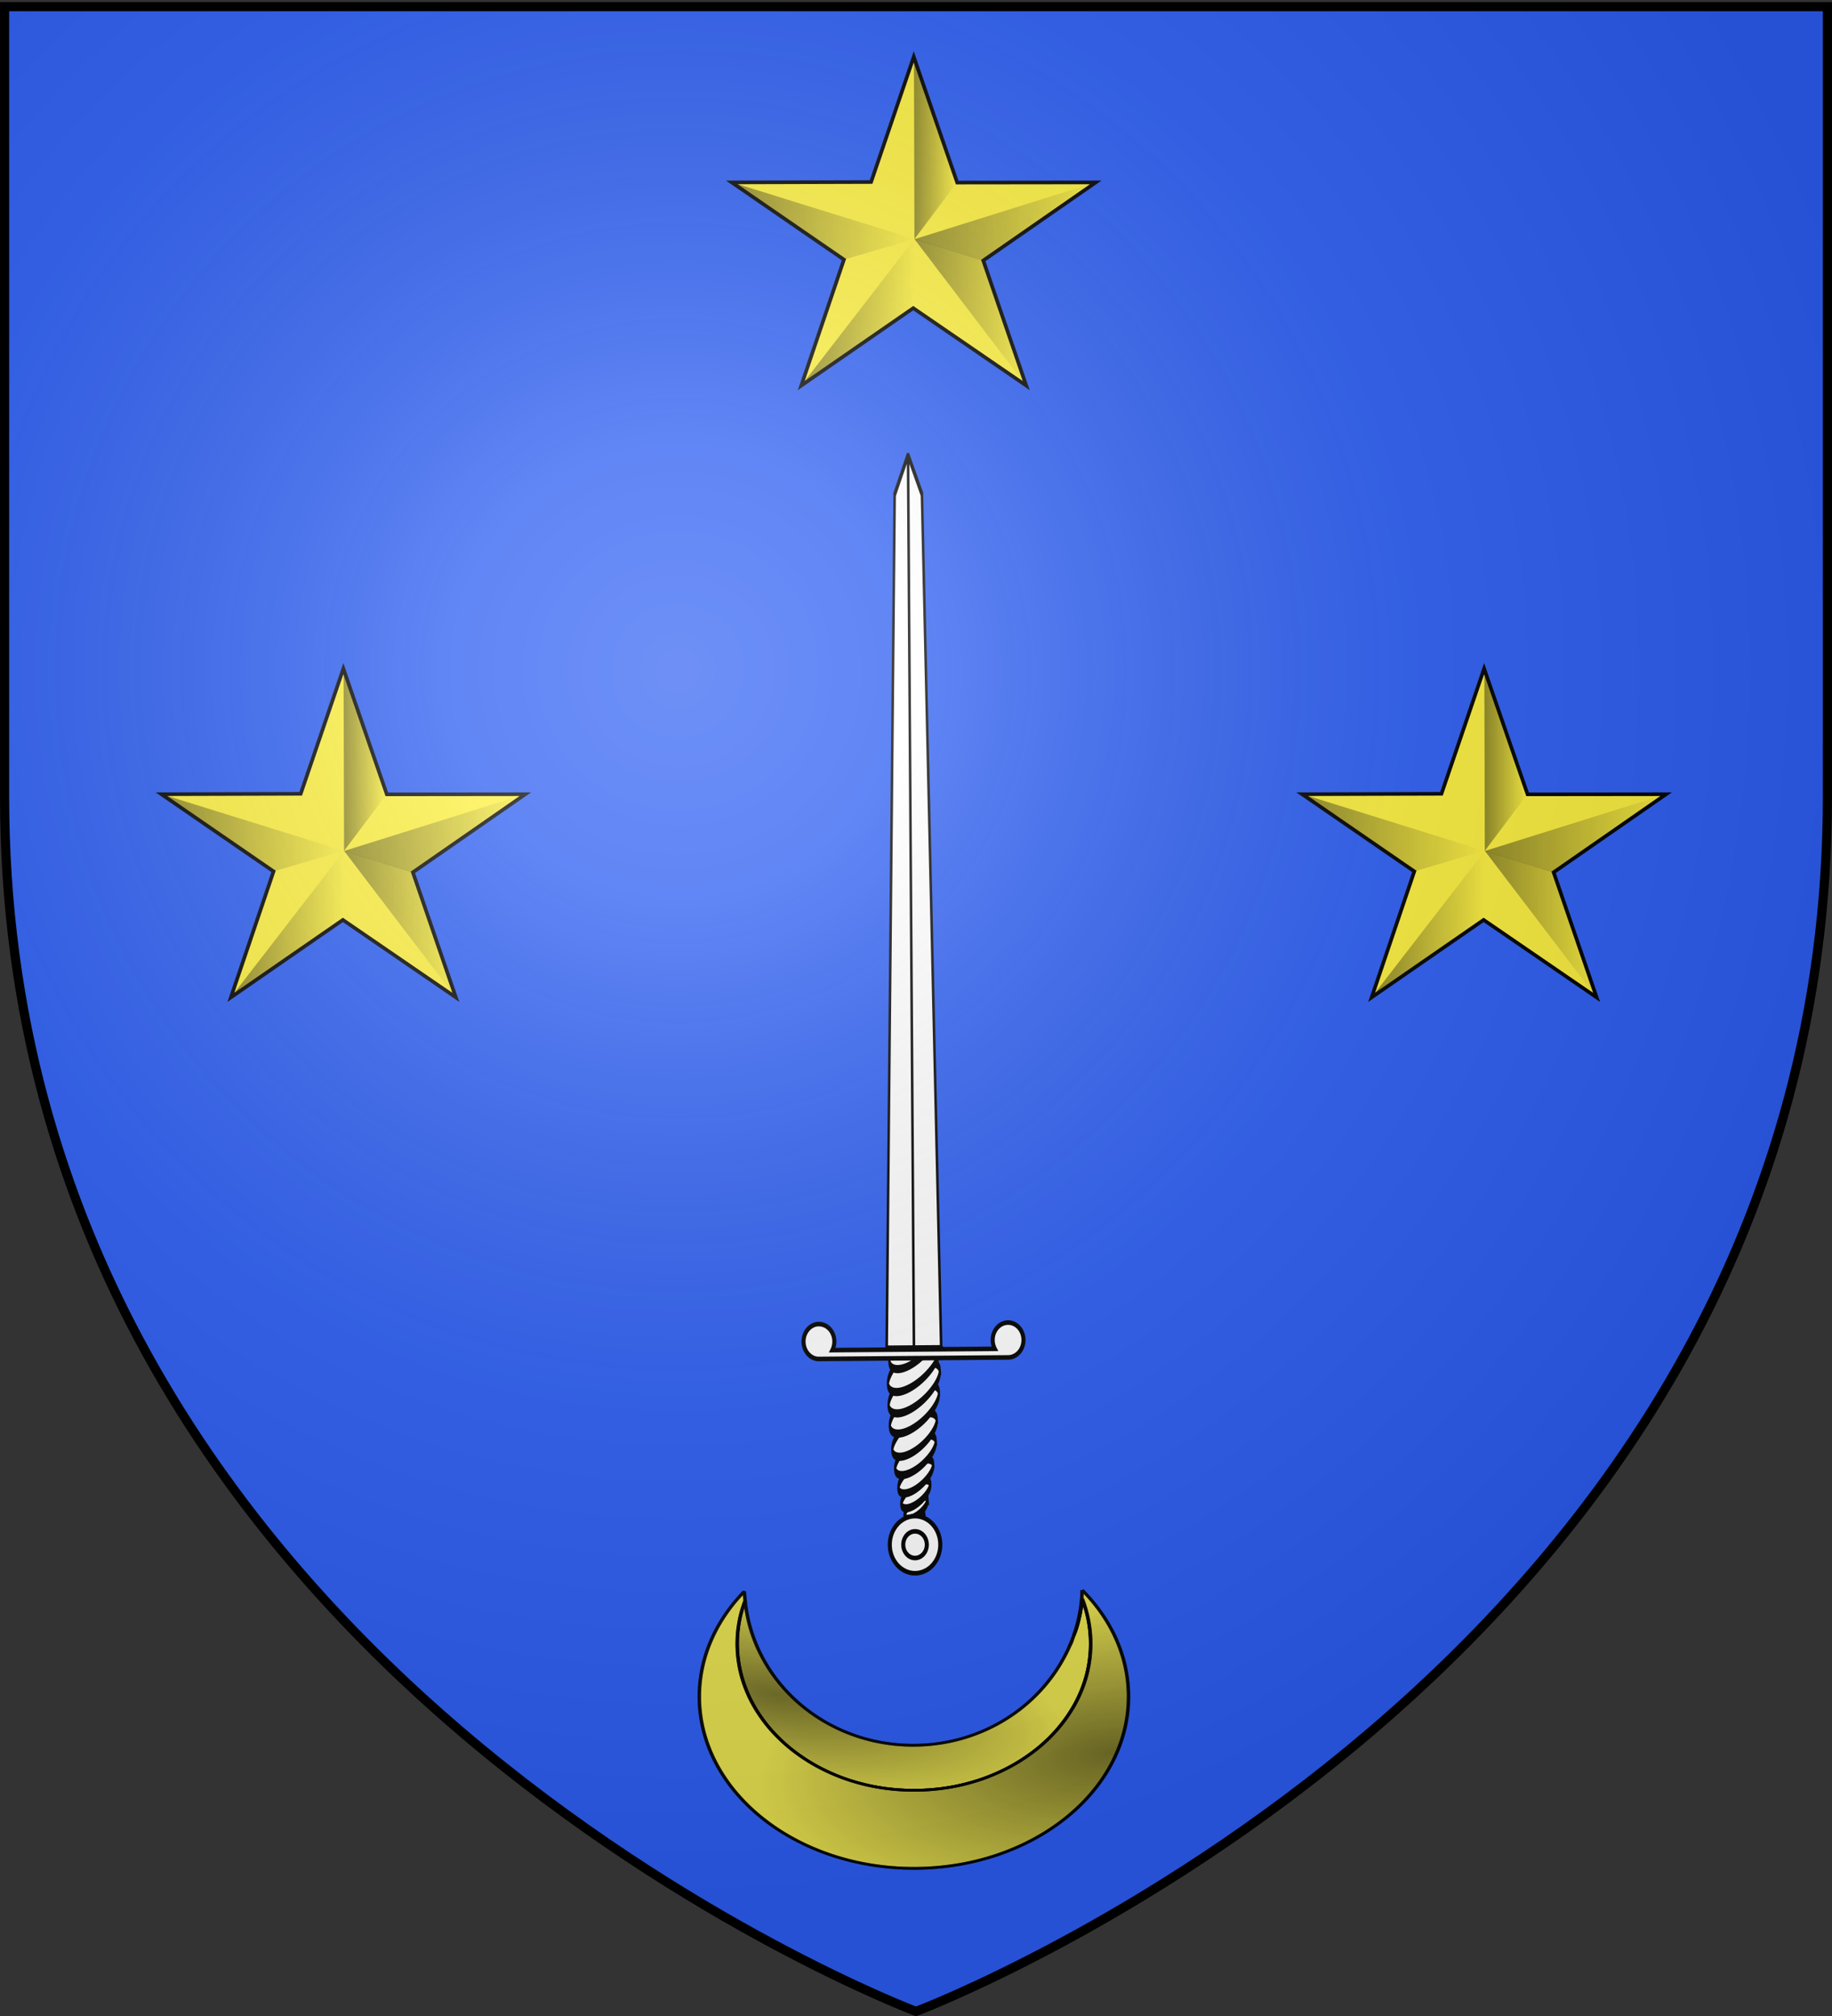 <svg xmlns="http://www.w3.org/2000/svg" xmlns:xlink="http://www.w3.org/1999/xlink" width="600" height="660" version="1.0"><rect width="100%" height="100%" fill="#333333" stroke="none"/><desc>Flag of Canton of Valais (Wallis)</desc><defs><linearGradient id="b"><stop offset="0" style="stop-color:white;stop-opacity:.314"/><stop offset=".19" style="stop-color:white;stop-opacity:.251"/><stop offset=".6" style="stop-color:#6b6b6b;stop-opacity:.125"/><stop offset="1" style="stop-color:black;stop-opacity:.125"/></linearGradient><linearGradient xlink:href="#c" id="n" x1="89.031" x2="128.883" y1="311.319" y2="311.319" gradientTransform="matrix(1.893 0 0 1.819 -332.036 -266.485)" gradientUnits="userSpaceOnUse"/><linearGradient id="c"><stop offset="0" style="stop-color:#000;stop-opacity:1"/><stop offset="1" style="stop-color:#000;stop-opacity:0"/></linearGradient><linearGradient xlink:href="#c" id="o" x1="49.565" x2="88.392" y1="310.93" y2="310.93" gradientTransform="matrix(1.893 .02 -.021 1.819 -324.469 -267.304)" gradientUnits="userSpaceOnUse"/><linearGradient xlink:href="#c" id="p" x1="24.703" x2="88.795" y1="277.4" y2="277.4" gradientTransform="matrix(1.893 0 0 1.819 -332.036 -266.485)" gradientUnits="userSpaceOnUse"/><linearGradient xlink:href="#c" id="q" x1="89.039" x2="103.856" y1="250.362" y2="250.362" gradientTransform="matrix(1.893 0 0 1.819 -332.036 -266.485)" gradientUnits="userSpaceOnUse"/><linearGradient xlink:href="#c" id="r" x1="89.073" x2="153.358" y1="277.572" y2="277.572" gradientTransform="matrix(1.893 0 0 1.819 -332.036 -266.485)" gradientUnits="userSpaceOnUse"/><linearGradient xlink:href="#c" id="d" x1="89.031" x2="128.883" y1="311.319" y2="311.319" gradientTransform="matrix(1.893 0 0 1.819 -332.036 -266.485)" gradientUnits="userSpaceOnUse"/><linearGradient xlink:href="#c" id="e" x1="49.565" x2="88.392" y1="310.93" y2="310.93" gradientTransform="matrix(1.893 .02 -.021 1.819 -324.469 -267.304)" gradientUnits="userSpaceOnUse"/><linearGradient xlink:href="#c" id="f" x1="24.703" x2="88.795" y1="277.4" y2="277.4" gradientTransform="matrix(1.893 0 0 1.819 -332.036 -266.485)" gradientUnits="userSpaceOnUse"/><linearGradient xlink:href="#c" id="g" x1="89.039" x2="103.856" y1="250.362" y2="250.362" gradientTransform="matrix(1.893 0 0 1.819 -332.036 -266.485)" gradientUnits="userSpaceOnUse"/><linearGradient xlink:href="#c" id="h" x1="89.073" x2="153.358" y1="277.572" y2="277.572" gradientTransform="matrix(1.893 0 0 1.819 -332.036 -266.485)" gradientUnits="userSpaceOnUse"/><linearGradient xlink:href="#c" id="i" x1="89.031" x2="128.883" y1="311.319" y2="311.319" gradientTransform="matrix(1.893 0 0 1.819 -332.036 -266.485)" gradientUnits="userSpaceOnUse"/><linearGradient xlink:href="#c" id="j" x1="49.565" x2="88.392" y1="310.93" y2="310.93" gradientTransform="matrix(1.893 .02 -.021 1.819 -324.469 -267.304)" gradientUnits="userSpaceOnUse"/><linearGradient xlink:href="#c" id="k" x1="24.703" x2="88.795" y1="277.4" y2="277.4" gradientTransform="matrix(1.893 0 0 1.819 -332.036 -266.485)" gradientUnits="userSpaceOnUse"/><linearGradient xlink:href="#c" id="l" x1="89.039" x2="103.856" y1="250.362" y2="250.362" gradientTransform="matrix(1.893 0 0 1.819 -332.036 -266.485)" gradientUnits="userSpaceOnUse"/><linearGradient xlink:href="#c" id="m" x1="89.073" x2="153.358" y1="277.572" y2="277.572" gradientTransform="matrix(1.893 0 0 1.819 -332.036 -266.485)" gradientUnits="userSpaceOnUse"/><radialGradient xlink:href="#b" id="u" cx="221.445" cy="226.331" r="300" fx="221.445" fy="226.331" gradientTransform="matrix(1.353 0 0 1.349 -77.63 -85.747)" gradientUnits="userSpaceOnUse"/><radialGradient xlink:href="#c" id="s" cx="49.017" cy="70.816" r="60.547" fx="49.017" fy="70.816" gradientTransform="matrix(1.651 .376 -.145 .637 178.829 27.442)" gradientUnits="userSpaceOnUse"/><radialGradient xlink:href="#c" id="t" cx="154.772" cy="112.17" r="73.516" fx="154.772" fy="112.17" gradientTransform="matrix(-.115 -.826 1.629 -.226 199.173 268.13)" gradientUnits="userSpaceOnUse"/></defs><g style="display:inline"><path d="M300 658.5s298.5-112.32 298.5-397.772V2.176H1.5v258.552C1.5 546.18 300 658.5 300 658.5" style="fill:#2b5df2;fill-opacity:1;fill-rule:evenodd;stroke:none;stroke-width:1px;stroke-linecap:butt;stroke-linejoin:miter;stroke-opacity:1"/><g style="display:inline"><path d="m-163.787 127.057 29.045 85.04 92.597-.104-75.18 52.827 28.717 84.603-75.51-52.391-74.848 52.39 28.512-85.206-74.975-52.223 93.13-.27z" style="fill:#fcef3c;fill-opacity:1;stroke:#000;stroke-width:2.449;stroke-miterlimit:4;stroke-dasharray:none;stroke-dashoffset:0;stroke-opacity:1" transform="matrix(.49 0 0 .484 192.714 157.4)"/><path d="m-163.33 250.304 45.733 14.504 28.759 84.46z" style="opacity:.431;fill:url(#d);fill-opacity:1;fill-rule:evenodd;stroke:#d2a500;stroke-width:0;stroke-linecap:butt;stroke-linejoin:miter;stroke-miterlimit:4;stroke-dasharray:none;stroke-opacity:1" transform="matrix(.49 0 0 .484 192.714 157.4)"/><path d="m-163.603 250.634-.517 46.266-74.273 51.742z" style="opacity:.431;fill:url(#e);fill-opacity:1;fill-rule:evenodd;stroke:#d2a500;stroke-width:0;stroke-linecap:butt;stroke-linejoin:miter;stroke-miterlimit:4;stroke-dasharray:none;stroke-opacity:1" transform="matrix(.49 0 0 .484 192.714 157.4)"/><path d="m-163.592 250.251-46.91 13.983-74.586-52.21z" style="opacity:.431;fill:url(#f);fill-opacity:1;fill-rule:evenodd;stroke:#d2a500;stroke-width:0;stroke-linecap:butt;stroke-linejoin:miter;stroke-miterlimit:4;stroke-dasharray:none;stroke-opacity:1" transform="matrix(.49 0 0 .484 192.714 157.4)"/><path d="m-163.318 250.297 28.332-38.11-28.652-83.6z" style="opacity:.431;fill:url(#g);fill-opacity:1;fill-rule:evenodd;stroke:#d2a500;stroke-width:0;stroke-linecap:butt;stroke-linejoin:miter;stroke-miterlimit:4;stroke-dasharray:none;stroke-opacity:1" transform="matrix(.49 0 0 .484 192.714 157.4)"/><path d="m-163.343 250.417 45.813 14.564 74.642-52.807z" style="opacity:.431;fill:url(#h);fill-opacity:1;fill-rule:evenodd;stroke:#d2a500;stroke-width:0;stroke-linecap:butt;stroke-linejoin:miter;stroke-miterlimit:4;stroke-dasharray:none;stroke-opacity:1" transform="matrix(.49 0 0 .484 192.714 157.4)"/></g><g style="display:inline"><path d="m-163.787 127.057 29.045 85.04 92.597-.104-75.18 52.827 28.717 84.603-75.51-52.391-74.848 52.39 28.512-85.206-74.975-52.223 93.13-.27z" style="fill:#fcef3c;fill-opacity:1;stroke:#000;stroke-width:2.449;stroke-miterlimit:4;stroke-dasharray:none;stroke-dashoffset:0;stroke-opacity:1" transform="matrix(.49 0 0 .484 566.323 157.4)"/><path d="m-163.33 250.304 45.733 14.504 28.759 84.46z" style="opacity:.431;fill:url(#i);fill-opacity:1;fill-rule:evenodd;stroke:#d2a500;stroke-width:0;stroke-linecap:butt;stroke-linejoin:miter;stroke-miterlimit:4;stroke-dasharray:none;stroke-opacity:1" transform="matrix(.49 0 0 .484 566.323 157.4)"/><path d="m-163.603 250.634-.517 46.266-74.273 51.742z" style="opacity:.431;fill:url(#j);fill-opacity:1;fill-rule:evenodd;stroke:#d2a500;stroke-width:0;stroke-linecap:butt;stroke-linejoin:miter;stroke-miterlimit:4;stroke-dasharray:none;stroke-opacity:1" transform="matrix(.49 0 0 .484 566.323 157.4)"/><path d="m-163.592 250.251-46.91 13.983-74.586-52.21z" style="opacity:.431;fill:url(#k);fill-opacity:1;fill-rule:evenodd;stroke:#d2a500;stroke-width:0;stroke-linecap:butt;stroke-linejoin:miter;stroke-miterlimit:4;stroke-dasharray:none;stroke-opacity:1" transform="matrix(.49 0 0 .484 566.323 157.4)"/><path d="m-163.318 250.297 28.332-38.11-28.652-83.6z" style="opacity:.431;fill:url(#l);fill-opacity:1;fill-rule:evenodd;stroke:#d2a500;stroke-width:0;stroke-linecap:butt;stroke-linejoin:miter;stroke-miterlimit:4;stroke-dasharray:none;stroke-opacity:1" transform="matrix(.49 0 0 .484 566.323 157.4)"/><path d="m-163.343 250.417 45.813 14.564 74.642-52.807z" style="opacity:.431;fill:url(#m);fill-opacity:1;fill-rule:evenodd;stroke:#d2a500;stroke-width:0;stroke-linecap:butt;stroke-linejoin:miter;stroke-miterlimit:4;stroke-dasharray:none;stroke-opacity:1" transform="matrix(.49 0 0 .484 566.323 157.4)"/></g><g style="stroke-width:2;stroke-miterlimit:4;stroke-dasharray:none"><g style="fill:#fff;fill-opacity:1;stroke-width:.916;stroke-miterlimit:4;stroke-dasharray:none"><path d="M34.91 132.143c.002.789-3.276 1.429-7.32 1.429s-7.323-.64-7.322-1.43c-.001-.788 3.277-1.428 7.321-1.428 4.045 0 7.323.64 7.322 1.429z" style="fill:#fff;fill-opacity:1;fill-rule:evenodd;stroke:#000;stroke-width:1.937;stroke-linecap:butt;stroke-linejoin:miter;stroke-miterlimit:4;stroke-dasharray:none;stroke-opacity:1" transform="matrix(.386 -.264 .07 1.333 280.058 328.973)"/><path d="M34.91 132.143c.002.789-3.276 1.429-7.32 1.429s-7.323-.64-7.322-1.43c-.001-.788 3.277-1.428 7.321-1.428 4.045 0 7.323.64 7.322 1.429z" style="fill:#fff;fill-opacity:1;fill-rule:evenodd;stroke:#000;stroke-width:1.436;stroke-linecap:butt;stroke-linejoin:miter;stroke-miterlimit:4;stroke-dasharray:none;stroke-opacity:1" transform="matrix(.517 -.353 .096 1.813 273.082 263.784)"/><path d="M34.91 132.143c.002.789-3.276 1.429-7.32 1.429s-7.323-.64-7.322-1.43c-.001-.788 3.277-1.428 7.321-1.428 4.045 0 7.323.64 7.322 1.429z" style="fill:#fff;fill-opacity:1;fill-rule:evenodd;stroke:#000;stroke-width:1.139;stroke-linecap:butt;stroke-linejoin:miter;stroke-miterlimit:4;stroke-dasharray:none;stroke-opacity:1" transform="matrix(.648 -.442 .121 2.297 266.07 197.846)"/><path d="M34.91 132.143c.002.789-3.276 1.429-7.32 1.429s-7.323-.64-7.322-1.43c-.001-.788 3.277-1.428 7.321-1.428 4.045 0 7.323.64 7.322 1.429z" style="fill:#fff;fill-opacity:1;fill-rule:evenodd;stroke:#000;stroke-width:.944;stroke-linecap:butt;stroke-linejoin:miter;stroke-miterlimit:4;stroke-dasharray:none;stroke-opacity:1" transform="matrix(.779 -.532 .147 2.784 259.024 130.155)"/><path d="M34.91 132.143c.002.789-3.276 1.429-7.32 1.429s-7.323-.64-7.322-1.43c-.001-.788 3.277-1.428 7.321-1.428 4.045 0 7.323.64 7.322 1.429z" style="fill:#fff;fill-opacity:1;fill-rule:evenodd;stroke:#000;stroke-width:.806;stroke-linecap:butt;stroke-linejoin:miter;stroke-miterlimit:4;stroke-dasharray:none;stroke-opacity:1" transform="matrix(.909 -.621 .172 3.269 252.018 61.56)"/><path d="M34.91 132.143c.002.789-3.276 1.429-7.32 1.429s-7.323-.64-7.322-1.43c-.001-.788 3.277-1.428 7.321-1.428 4.045 0 7.323.64 7.322 1.429z" style="fill:#fff;fill-opacity:1;fill-rule:evenodd;stroke:#000;stroke-width:.735;stroke-linecap:butt;stroke-linejoin:miter;stroke-miterlimit:4;stroke-dasharray:none;stroke-opacity:1" transform="matrix(.995 -.679 .19 3.598 246.963 13.056)"/><path d="M34.91 132.143c.002.789-3.276 1.429-7.32 1.429s-7.323-.64-7.322-1.43c-.001-.788 3.277-1.428 7.321-1.428 4.045 0 7.323.64 7.322 1.429z" style="fill:#fff;fill-opacity:1;fill-rule:evenodd;stroke:#000;stroke-width:.665;stroke-linecap:butt;stroke-linejoin:miter;stroke-miterlimit:4;stroke-dasharray:none;stroke-opacity:1" transform="matrix(1.099 -.751 .21 3.975 241.407 -43.117)"/><path d="M34.91 132.143c.002.789-3.276 1.429-7.32 1.429s-7.323-.64-7.322-1.43c-.001-.788 3.277-1.428 7.321-1.428 4.045 0 7.323.64 7.322 1.429z" style="fill:#fff;fill-opacity:1;fill-rule:evenodd;stroke:#000;stroke-width:.637;stroke-linecap:butt;stroke-linejoin:miter;stroke-miterlimit:4;stroke-dasharray:none;stroke-opacity:1" transform="matrix(1.146 -.783 .219 4.147 238.86 -71.915)"/><path d="M34.91 132.143c.002.789-3.276 1.429-7.32 1.429s-7.323-.64-7.322-1.43c-.001-.788 3.277-1.428 7.321-1.428 4.045 0 7.323.64 7.322 1.429z" style="fill:#fff;fill-opacity:1;fill-rule:evenodd;stroke:#000;stroke-width:.632;stroke-linecap:butt;stroke-linejoin:miter;stroke-miterlimit:4;stroke-dasharray:none;stroke-opacity:1" transform="matrix(1.156 -.789 .22 4.181 238.314 -83.304)"/><path d="M34.91 132.143c.002.789-3.276 1.429-7.32 1.429s-7.323-.64-7.322-1.43c-.001-.788 3.277-1.428 7.321-1.428 4.045 0 7.323.64 7.322 1.429z" style="fill:#fff;fill-opacity:1;fill-rule:evenodd;stroke:#000;stroke-width:.665;stroke-linecap:butt;stroke-linejoin:miter;stroke-miterlimit:4;stroke-dasharray:none;stroke-opacity:1" transform="matrix(1.099 -.751 .21 3.975 241.27 -64.226)"/></g><g style="fill:#fff;fill-opacity:1;stroke-width:1.207;stroke-miterlimit:4;stroke-dasharray:none"><path d="M32.5 142.5a7.5 7.5 0 1 1-15 0 7.5 7.5 0 0 1 15 0z" style="fill:#fff;fill-opacity:1;fill-rule:evenodd;stroke:#000;stroke-width:1.207;stroke-linecap:butt;stroke-linejoin:miter;stroke-miterlimit:4;stroke-dasharray:none;stroke-opacity:1" transform="matrix(1.102 -.009 .008 1.246 270.994 328.372)"/><path d="M28.5 142.5a3.5 3.5 0 1 1-7 0 3.5 3.5 0 0 1 7 0z" style="fill:#fff;fill-opacity:1;fill-rule:evenodd;stroke:#000;stroke-width:1.207;stroke-linecap:butt;stroke-linejoin:miter;stroke-miterlimit:4;stroke-dasharray:none;stroke-opacity:1" transform="matrix(1.102 -.009 .008 1.246 270.994 328.372)"/></g><g style="fill:#fff;fill-opacity:1;stroke-width:.934;stroke-miterlimit:4;stroke-dasharray:none"><path d="M15 114h10V0l-5 5-5 109zM35 114H25V0l5 5 5 109z" style="fill:#fff;fill-opacity:1;fill-rule:evenodd;stroke:#000;stroke-width:.934;stroke-linecap:butt;stroke-linejoin:miter;stroke-miterlimit:4;stroke-dasharray:none;stroke-opacity:1" transform="matrix(.893 -.007 .017 2.567 275.065 149.157)"/></g><path d="M255.304 149.764c-3.854-.373-6.859-3.686-6.83-7.654.029-4.001 3.103-7.284 7.007-7.555.032-.002.103.003.135.001l1.147.008 91.522.66.068.001c.191-.014.411.003.607.004 4.173.03 7.535 3.462 7.504 7.66-.03 4.197-3.441 7.58-7.614 7.55s-7.535-3.462-7.504-7.66a7.7 7.7 0 0 1 1.04-3.795l-79.778-.576c.63 1.12.995 2.433.985 3.81-.03 4.198-3.442 7.58-7.614 7.55-.229-.002-.452.017-.675-.005z" style="fill:#fff;fill-opacity:1;fill-rule:evenodd;stroke:#000;stroke-width:2;stroke-linecap:butt;stroke-linejoin:miter;stroke-miterlimit:4;stroke-dasharray:none;stroke-opacity:1" transform="matrix(.667 0 0 -.75 97.441 545.816)"/></g><g style="display:inline"><path d="m-163.787 127.057 29.045 85.04 92.597-.104-75.18 52.827 28.717 84.603-75.51-52.391-74.848 52.39 28.512-85.206-74.975-52.223 93.13-.27z" style="fill:#fcef3c;fill-opacity:1;stroke:#000;stroke-width:2.449;stroke-miterlimit:4;stroke-dasharray:none;stroke-dashoffset:0;stroke-opacity:1" transform="matrix(.49 0 0 .484 379.519 -42.884)"/><path d="m-163.33 250.304 45.733 14.504 28.759 84.46z" style="opacity:.431;fill:url(#n);fill-opacity:1;fill-rule:evenodd;stroke:#d2a500;stroke-width:0;stroke-linecap:butt;stroke-linejoin:miter;stroke-miterlimit:4;stroke-dasharray:none;stroke-opacity:1" transform="matrix(.49 0 0 .484 379.519 -42.884)"/><path d="m-163.603 250.634-.517 46.266-74.273 51.742z" style="opacity:.431;fill:url(#o);fill-opacity:1;fill-rule:evenodd;stroke:#d2a500;stroke-width:0;stroke-linecap:butt;stroke-linejoin:miter;stroke-miterlimit:4;stroke-dasharray:none;stroke-opacity:1" transform="matrix(.49 0 0 .484 379.519 -42.884)"/><path d="m-163.592 250.251-46.91 13.983-74.586-52.21z" style="opacity:.431;fill:url(#p);fill-opacity:1;fill-rule:evenodd;stroke:#d2a500;stroke-width:0;stroke-linecap:butt;stroke-linejoin:miter;stroke-miterlimit:4;stroke-dasharray:none;stroke-opacity:1" transform="matrix(.49 0 0 .484 379.519 -42.884)"/><path d="m-163.318 250.297 28.332-38.11-28.652-83.6z" style="opacity:.431;fill:url(#q);fill-opacity:1;fill-rule:evenodd;stroke:#d2a500;stroke-width:0;stroke-linecap:butt;stroke-linejoin:miter;stroke-miterlimit:4;stroke-dasharray:none;stroke-opacity:1" transform="matrix(.49 0 0 .484 379.519 -42.884)"/><path d="m-163.343 250.417 45.813 14.564 74.642-52.807z" style="opacity:.431;fill:url(#r);fill-opacity:1;fill-rule:evenodd;stroke:#d2a500;stroke-width:0;stroke-linecap:butt;stroke-linejoin:miter;stroke-miterlimit:4;stroke-dasharray:none;stroke-opacity:1" transform="matrix(.49 0 0 .484 379.519 -42.884)"/></g><g style="display:inline;stroke-width:1.149;stroke-miterlimit:4;stroke-dasharray:none"><g style="stroke-width:1.149;stroke-miterlimit:4;stroke-dasharray:none"><g style="stroke-width:1.149;stroke-miterlimit:4;stroke-dasharray:none"><path d="M149.519 52.07c.233-.62.502-1.214.719-1.844.238-.691.407-1.422.625-2.125a71 71 0 0 1-1.344 3.97z" style="opacity:.9;fill:#fcef3c;fill-opacity:1;fill-rule:evenodd;stroke:#000;stroke-width:1.149;stroke-linejoin:bevel;stroke-miterlimit:4;stroke-dasharray:none;stroke-opacity:1" transform="matrix(.956 0 0 .793 207.25 497.835)"/><path d="M38.456 32.976c-.83 2.7-1.522 5.468-1.968 8.313a61 61 0 0 0-.75 9.469q0 3.134.312 6.187c.207 2.035.503 4.03.906 6 .404 1.97.91 3.917 1.5 5.813a60 60 0 0 0 2.032 5.562 60 60 0 0 0 2.562 5.281 61 61 0 0 0 3.031 5 61 61 0 0 0 3.5 4.657 61 61 0 0 0 3.907 4.312 61 61 0 0 0 4.312 3.906 61 61 0 0 0 4.656 3.5 61 61 0 0 0 5 3.032 60 60 0 0 0 5.282 2.562 60 60 0 0 0 5.562 2.031 60 60 0 0 0 5.813 1.5c1.97.404 3.965.7 6 .907q3.053.311 6.187.312 3.135 0 6.188-.312a60 60 0 0 0 6-.907c1.97-.403 3.917-.91 5.812-1.5a60 60 0 0 0 5.563-2.03 60 60 0 0 0 5.28-2.563 61 61 0 0 0 5-3.032 61 61 0 0 0 4.657-3.5 61 61 0 0 0 4.313-3.906 60.512 60.512 0 0 0 7.375-8.969 61 61 0 0 0 3.03-5 60 60 0 0 0 2.563-5.28 60 60 0 0 0 2.032-5.563 60 60 0 0 0 1.5-5.813c.403-1.97.7-3.965.906-6q.311-3.053.312-6.187c0-3.227-.265-6.38-.75-9.47a60 60 0 0 0-2.125-9.03 73.034 73.034 0 0 1-2 12.188c-.258 1.02-.606 2-.906 3-.063.218-.122.437-.187.655-.218.703-.387 1.434-.625 2.125-.217.63-.486 1.224-.72 1.844a70 70 0 0 1-1.437 3.563c-.018.043-.044.082-.062.125-9.411 21.863-29.11 36.968-51.969 36.968-30.171 0-54.898-26.268-57.594-59.75z" style="opacity:.9;fill:#fcef3c;fill-opacity:1;fill-rule:evenodd;stroke:#000;stroke-width:1.149;stroke-linejoin:bevel;stroke-miterlimit:4;stroke-dasharray:none;stroke-opacity:1" transform="matrix(.956 0 0 .793 207.25 497.835)"/><path d="M153.925 28.664a73.6 73.6 0 0 1-2.875 18.781c.3-.999.648-1.98.906-3a73 73 0 0 0 2-12.187 60 60 0 0 1 2.125 9.03c.485 3.09.75 6.243.75 9.47q0 3.134-.312 6.187a60 60 0 0 1-.906 6 60 60 0 0 1-1.5 5.813 60 60 0 0 1-2.032 5.562 60 60 0 0 1-2.562 5.281 61 61 0 0 1-3.031 5 60.5 60.5 0 0 1-7.375 8.97 61 61 0 0 1-4.313 3.905 61 61 0 0 1-4.656 3.5 61 61 0 0 1-5 3.032 60 60 0 0 1-5.281 2.562 60 60 0 0 1-5.563 2.031 60 60 0 0 1-5.812 1.5c-1.97.404-3.966.7-6 .907a61 61 0 0 1-6.188.312q-3.135 0-6.187-.312a60 60 0 0 1-6-.907 60 60 0 0 1-5.813-1.5 60 60 0 0 1-5.562-2.03 60 60 0 0 1-5.282-2.563 61 61 0 0 1-5-3.032 61 61 0 0 1-4.656-3.5 61 61 0 0 1-4.312-3.906 61 61 0 0 1-3.907-4.312 61 61 0 0 1-3.5-4.657 61 61 0 0 1-3.03-5 60 60 0 0 1-2.563-5.28 60 60 0 0 1-2.032-5.563 60 60 0 0 1-1.5-5.813c-.403-1.97-.699-3.965-.906-6a61 61 0 0 1-.312-6.187c0-3.227.265-6.38.75-9.47.446-2.844 1.138-5.612 1.968-8.312-.1-1.246-.243-2.484-.28-3.75-9.662 12.001-15.407 27.08-15.407 43.438 0 39.138 32.944 70.875 73.531 70.875s73.5-31.737 73.5-70.875c0-16.618-5.934-31.908-15.875-44z" style="opacity:.9;fill:#fcef3c;fill-opacity:1;fill-rule:evenodd;stroke:#000;stroke-width:1.149;stroke-linejoin:bevel;stroke-miterlimit:4;stroke-dasharray:none;stroke-opacity:1" transform="matrix(.956 0 0 .793 207.25 497.835)"/></g><g style="stroke-width:1.149;stroke-miterlimit:4;stroke-dasharray:none"><path d="M238.907 52.137c-.83 2.699-1.522 5.468-1.968 8.312a61 61 0 0 0-.75 9.469q0 3.135.312 6.187c.207 2.035.503 4.03.906 6 .404 1.97.91 3.917 1.5 5.813a60 60 0 0 0 2.032 5.562 60 60 0 0 0 2.562 5.282 61 61 0 0 0 3.031 5 61 61 0 0 0 3.5 4.656 61 61 0 0 0 3.907 4.312 61 61 0 0 0 4.312 3.907 61 61 0 0 0 4.656 3.5 61 61 0 0 0 5 3.03 60 60 0 0 0 5.282 2.563 60 60 0 0 0 5.562 2.032 60 60 0 0 0 5.813 1.5c1.97.403 3.965.699 6 .906q3.053.311 6.187.312 3.135 0 6.188-.312a60 60 0 0 0 6-.906c1.97-.404 3.917-.91 5.812-1.5a60 60 0 0 0 5.563-2.032 60 60 0 0 0 5.28-2.562 61 61 0 0 0 5-3.031 61 61 0 0 0 4.657-3.5 61 61 0 0 0 4.313-3.907 60.512 60.512 0 0 0 7.375-8.969 61 61 0 0 0 3.03-5 60 60 0 0 0 2.563-5.28 60 60 0 0 0 2.032-5.563 60 60 0 0 0 1.5-5.813c.403-1.97.7-3.965.906-6q.31-3.053.312-6.187c0-3.226-.265-6.38-.75-9.469a60 60 0 0 0-2.125-9.031 73.034 73.034 0 0 1-2 12.188c-.258 1.02-.606 2-.906 3-.063.218-.122.438-.187.656-.219.702-.387 1.433-.625 2.125-.217.63-.486 1.223-.72 1.843a70 70 0 0 1-1.437 3.563c-.018.043-.044.082-.062.125-9.411 21.863-29.11 36.969-51.969 36.969-30.172 0-54.898-26.27-57.594-59.75z" style="opacity:.5;fill:url(#s);fill-opacity:1;fill-rule:evenodd;stroke:#000;stroke-width:1.149;stroke-linejoin:bevel;stroke-miterlimit:4;stroke-dasharray:none;stroke-opacity:1" transform="matrix(.956 0 0 .793 15.685 482.638)"/><path d="M354.376 47.824a73.6 73.6 0 0 1-2.875 18.781c.3-.999.648-1.98.906-3a73 73 0 0 0 2-12.187 60 60 0 0 1 2.125 9.031c.485 3.09.75 6.243.75 9.469q0 3.135-.312 6.187a60 60 0 0 1-.906 6 60 60 0 0 1-1.5 5.813 60 60 0 0 1-2.032 5.562 60 60 0 0 1-2.562 5.282 61 61 0 0 1-3.031 5 60.5 60.5 0 0 1-7.375 8.968 61 61 0 0 1-4.313 3.907 61 61 0 0 1-4.656 3.5 61 61 0 0 1-5 3.03 60 60 0 0 1-5.281 2.563 60 60 0 0 1-5.563 2.032 60 60 0 0 1-5.812 1.5c-1.97.403-3.966.699-6 .906a61 61 0 0 1-6.188.312q-3.135 0-6.187-.312a60 60 0 0 1-6-.906 60 60 0 0 1-5.813-1.5 60 60 0 0 1-5.562-2.032 60 60 0 0 1-5.282-2.562 61 61 0 0 1-5-3.031 61 61 0 0 1-4.656-3.5 61 61 0 0 1-4.312-3.907 61 61 0 0 1-3.907-4.312 61 61 0 0 1-3.5-4.656 61 61 0 0 1-3.03-5 60 60 0 0 1-2.563-5.282 60 60 0 0 1-2.032-5.562 60 60 0 0 1-1.5-5.813c-.403-1.97-.699-3.965-.906-6a61 61 0 0 1-.312-6.187c0-3.226.265-6.38.75-9.469.446-2.844 1.138-5.613 1.968-8.312-.1-1.247-.243-2.485-.28-3.75-9.663 12-15.407 27.08-15.407 43.437 0 39.138 32.944 70.875 73.531 70.875s73.5-31.737 73.5-70.875c0-16.618-5.934-31.908-15.875-44z" style="opacity:.5;fill:url(#t);fill-opacity:1;fill-rule:evenodd;stroke:#000;stroke-width:1.149;stroke-linejoin:bevel;stroke-miterlimit:4;stroke-dasharray:none;stroke-opacity:1" transform="matrix(.956 0 0 .793 15.685 482.638)"/></g></g></g></g><path d="M300 658.5s298.5-112.32 298.5-397.772V2.176H1.5v258.552C1.5 546.18 300 658.5 300 658.5" style="opacity:1;fill:url(#u);fill-opacity:1;fill-rule:evenodd;stroke:none;stroke-width:1px;stroke-linecap:butt;stroke-linejoin:miter;stroke-opacity:1"/><path d="M300 658.5S1.5 546.18 1.5 260.728V2.176h597v258.552C598.5 546.18 300 658.5 300 658.5z" style="opacity:1;fill:none;fill-opacity:1;fill-rule:evenodd;stroke:#000;stroke-width:3;stroke-linecap:butt;stroke-linejoin:miter;stroke-miterlimit:4;stroke-dasharray:none;stroke-opacity:1"/></svg>